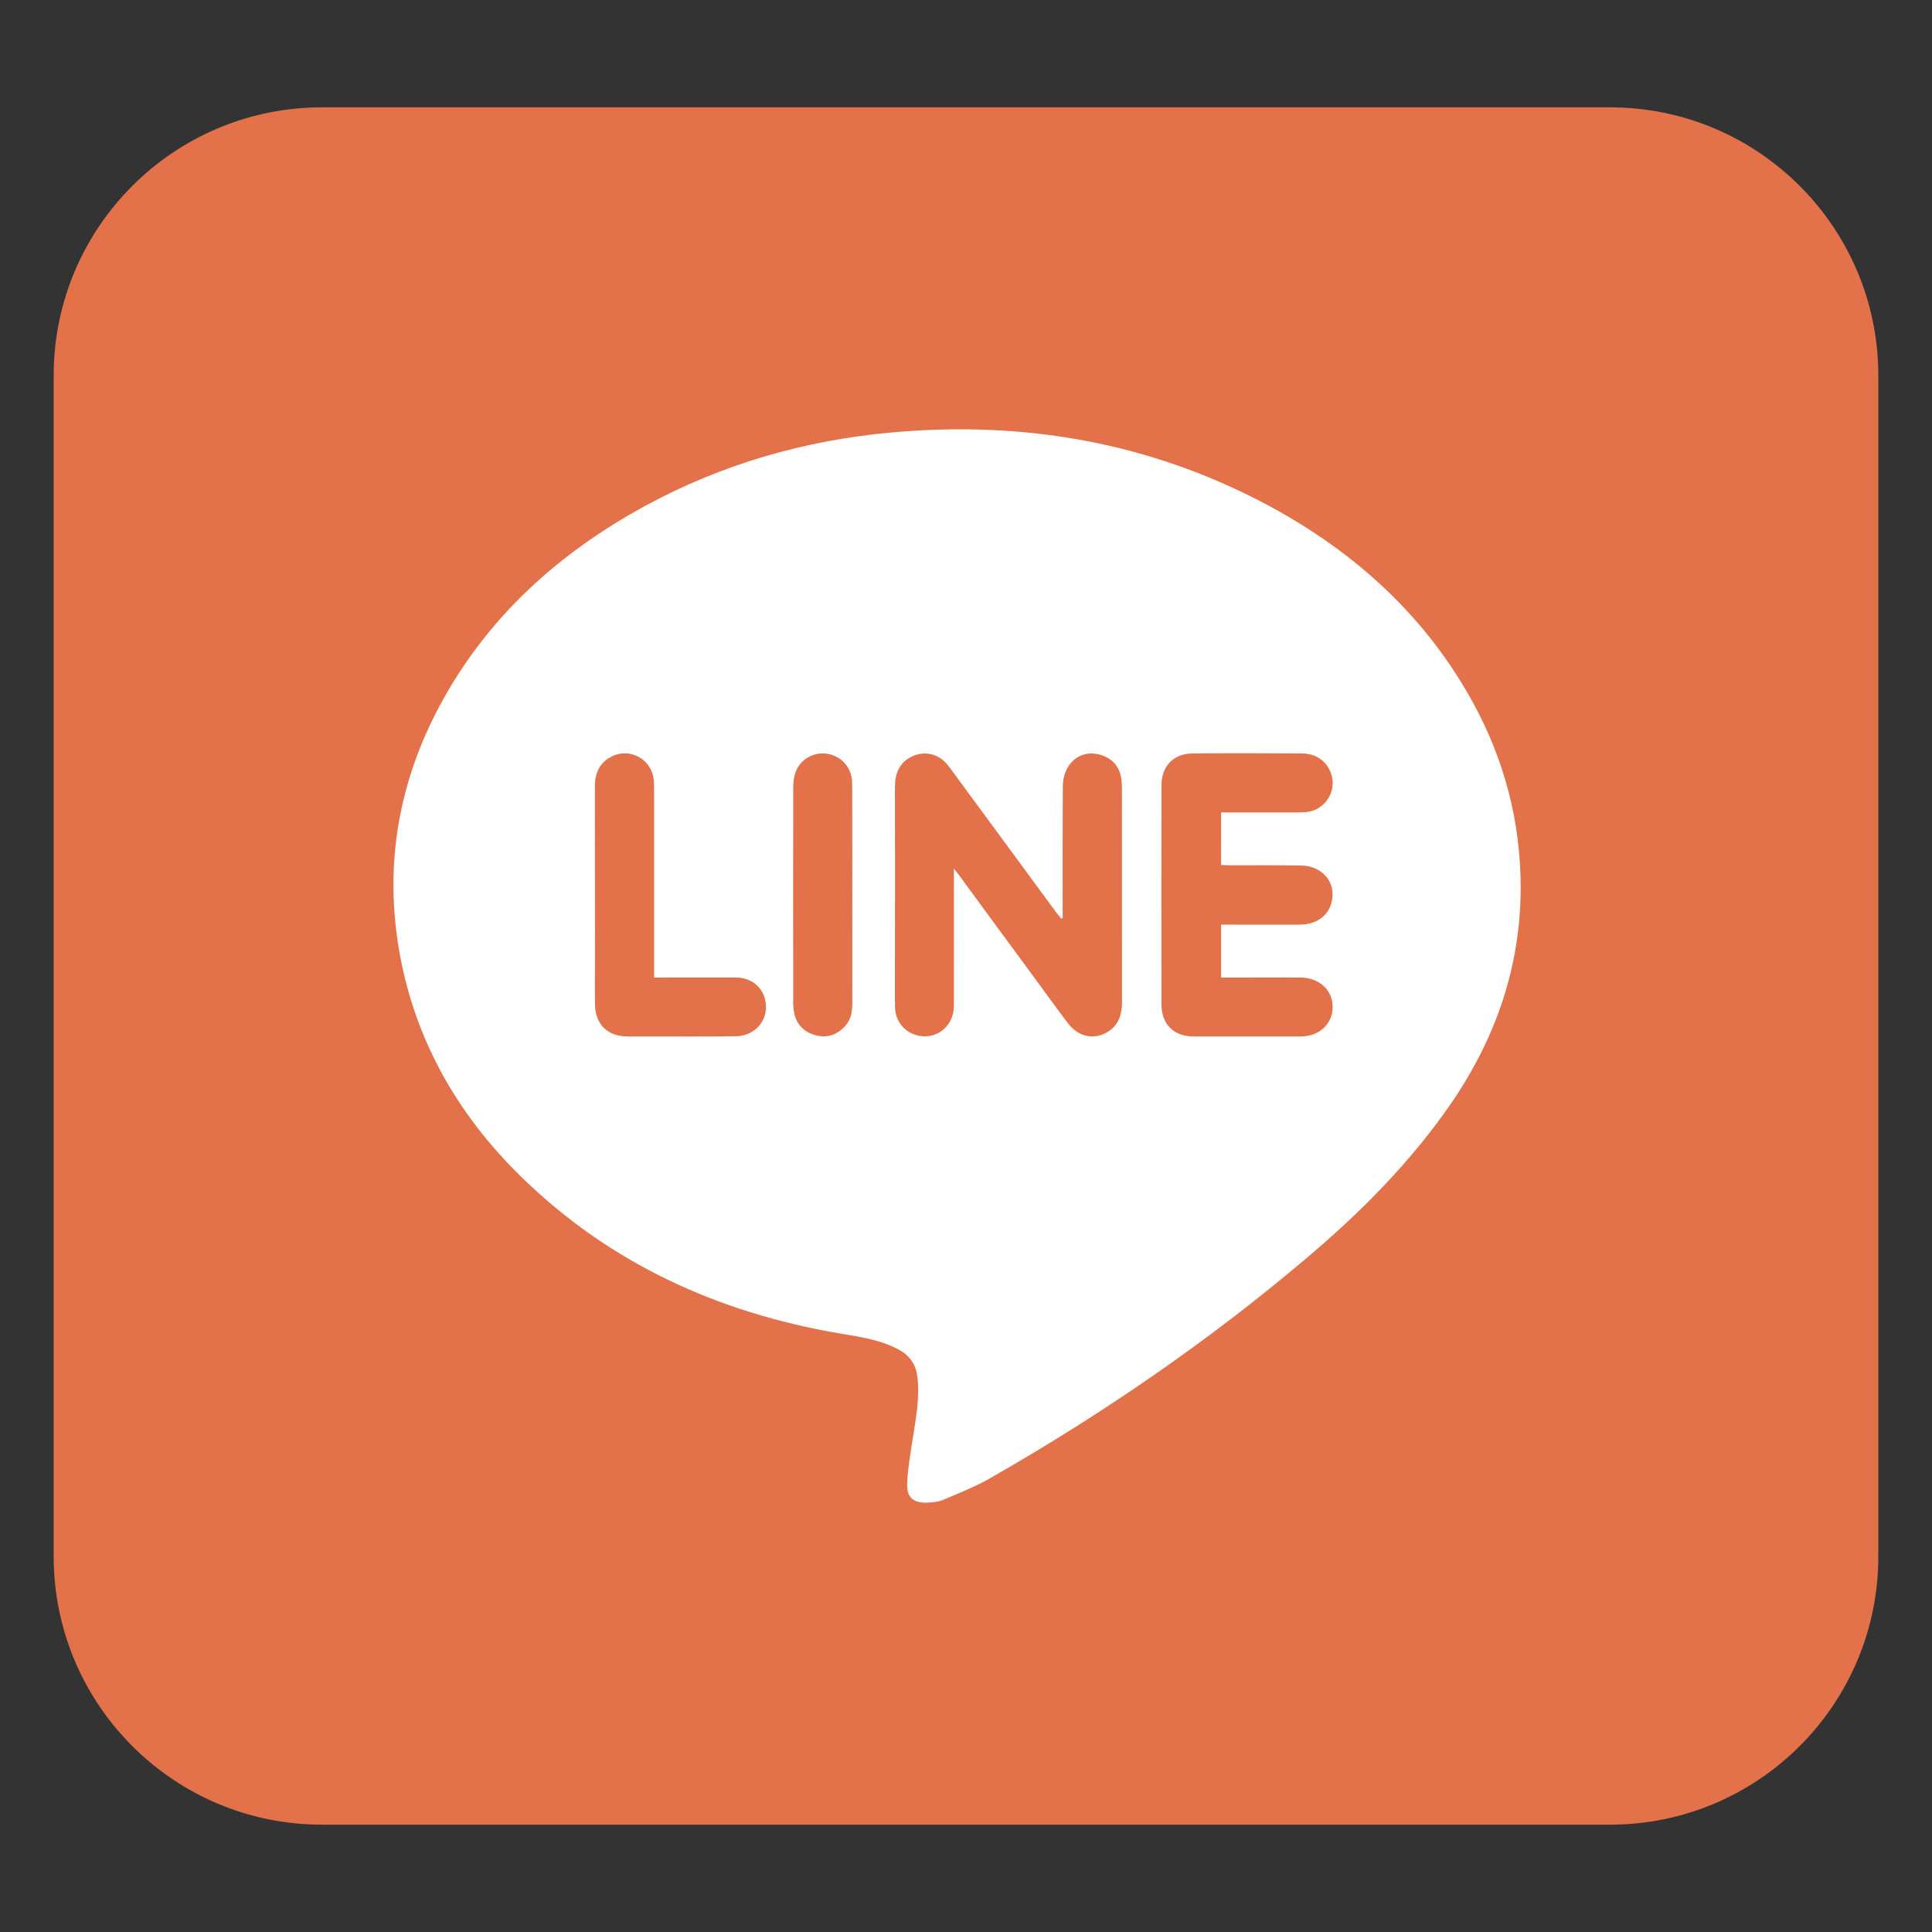 <?xml version="1.0" encoding="utf-8"?>
<!-- Generator: Adobe Illustrator 16.0.0, SVG Export Plug-In . SVG Version: 6.00 Build 0)  -->
<!DOCTYPE svg PUBLIC "-//W3C//DTD SVG 1.1//EN" "http://www.w3.org/Graphics/SVG/1.1/DTD/svg11.dtd">
<svg version="1.1" id="圖層_1" xmlns="http://www.w3.org/2000/svg" xmlns:xlink="http://www.w3.org/1999/xlink" x="0px" y="0px"
	 width="72px" height="72px" viewBox="0 0 72 72" enable-background="new 0 0 72 72" xml:space="preserve">
<rect x="0" y="0" width="72" height="72" fill="#333333" stroke="none"/>
<path fill="#E3724A" d="M70,58c0,5.521-4.479,10-10,10H12C6.478,68,2,63.521,2,58V14C2,8.477,6.478,4,12,4h48
	c5.521,0,10,4.477,10,10V58z"/>
<g>
	<path fill="#FFFFFF" d="M56.671,33.058c0.003,2.964-0.931,5.641-2.598,8.069c-1.509,2.189-3.374,4.063-5.399,5.773
		c-3.66,3.099-7.601,5.803-11.767,8.184c-0.563,0.323-1.172,0.563-1.771,0.816c-0.183,0.076-0.395,0.091-0.595,0.098
		c-0.479,0.021-0.751-0.189-0.735-0.676c0.021-0.577,0.126-1.162,0.215-1.739c0.116-0.761,0.264-1.515,0.165-2.288
		c-0.057-0.458-0.293-0.781-0.69-1c-0.566-0.302-1.183-0.43-1.813-0.536c-4.518-0.71-8.574-2.442-11.939-5.597
		c-2.57-2.4-4.293-5.311-4.881-8.809c-0.534-3.198,0.008-6.239,1.543-9.091c1.771-3.281,4.429-5.668,7.676-7.43
		c2.841-1.535,5.887-2.416,9.098-2.711c4.964-0.458,9.693,0.36,14.104,2.726c3.215,1.732,5.837,4.105,7.61,7.337
		C56.064,28.325,56.667,30.614,56.671,33.058z M39.604,34.212c-0.017,0.006-0.037,0.013-0.059,0.021
		c-0.057-0.071-0.117-0.141-0.169-0.212c-1.312-1.782-2.62-3.563-3.93-5.343c-0.07-0.1-0.148-0.198-0.239-0.289
		c-0.339-0.332-0.82-0.401-1.247-0.184c-0.458,0.232-0.608,0.634-0.608,1.12c0.003,2.239,0,4.479,0,6.718c0,0.5-0.008,1,0.003,1.5
		c0.011,0.479,0.31,0.879,0.75,1.02c0.726,0.242,1.437-0.28,1.443-1.063c0.007-1.592,0-3.176,0-4.76c0-0.099,0-0.197,0-0.373
		c0.117,0.154,0.176,0.226,0.232,0.302c0.871,1.191,1.74,2.374,2.613,3.557c0.465,0.633,0.926,1.275,1.401,1.902
		c0.397,0.526,1.003,0.647,1.522,0.304c0.396-0.261,0.498-0.656,0.498-1.106c0-2.661,0-5.323-0.004-7.984
		c0-0.113-0.008-0.233-0.024-0.345c-0.078-0.438-0.332-0.727-0.751-0.859c-0.753-0.247-1.426,0.302-1.428,1.176
		c-0.01,1.513-0.006,3.034-0.006,4.555C39.604,33.98,39.604,34.093,39.604,34.212z M45.506,30.276c0.977,0,1.918,0,2.859,0
		c0.16,0,0.33,0,0.484-0.042c0.514-0.128,0.862-0.634,0.812-1.148c-0.067-0.592-0.513-1.007-1.136-1.007
		c-1.364-0.008-2.731-0.015-4.094,0c-0.69,0.007-1.145,0.471-1.145,1.176c-0.008,2.732-0.008,5.464,0,8.188
		c0,0.732,0.464,1.184,1.199,1.184c1.324,0,2.652,0,3.979,0c0.696,0,1.193-0.456,1.2-1.09c0.004-0.637-0.493-1.1-1.188-1.107
		c-0.689-0.007-1.385,0-2.074,0c-0.295,0-0.592,0-0.896,0c0-0.675,0-1.309,0-1.971c0.126,0,0.232,0,0.338,0
		c0.862,0,1.729,0.006,2.594,0c0.615-0.008,1.047-0.311,1.182-0.818c0.197-0.731-0.323-1.38-1.146-1.387
		c-0.883-0.015-1.767-0.007-2.654-0.007c-0.102,0-0.203-0.008-0.315-0.015C45.506,31.578,45.506,30.944,45.506,30.276z
		 M24.377,36.43c0-0.154,0-0.267,0-0.38c0-2.113,0-4.225,0-6.345c0-0.211,0.004-0.421-0.014-0.634
		c-0.066-0.76-0.863-1.218-1.549-0.887c-0.473,0.226-0.645,0.627-0.645,1.134c0.004,2.063,0.004,4.134,0.004,6.196
		c0,0.634-0.008,1.268,0,1.901c0.007,0.755,0.458,1.204,1.203,1.211c0.24,0,0.479,0,0.723,0c1.102,0,2.207,0.008,3.313-0.007
		c0.771-0.008,1.28-0.662,1.098-1.381c-0.123-0.485-0.542-0.809-1.087-0.809C26.426,36.423,25.427,36.43,24.377,36.43z
		 M31.764,33.368c0-1.31,0-2.613-0.004-3.923c0-0.12,0-0.246-0.009-0.374c-0.047-0.521-0.44-0.922-0.962-0.985
		c-0.494-0.063-0.997,0.239-1.151,0.718c-0.057,0.183-0.078,0.38-0.078,0.571c-0.003,2.647-0.003,5.295,0,7.949
		c0,0.148,0.008,0.311,0.043,0.457c0.104,0.431,0.384,0.697,0.813,0.804c0.419,0.106,0.773-0.021,1.066-0.331
		c0.236-0.246,0.281-0.557,0.281-0.88C31.76,36.036,31.764,34.698,31.764,33.368z"/>
</g>
</svg>
